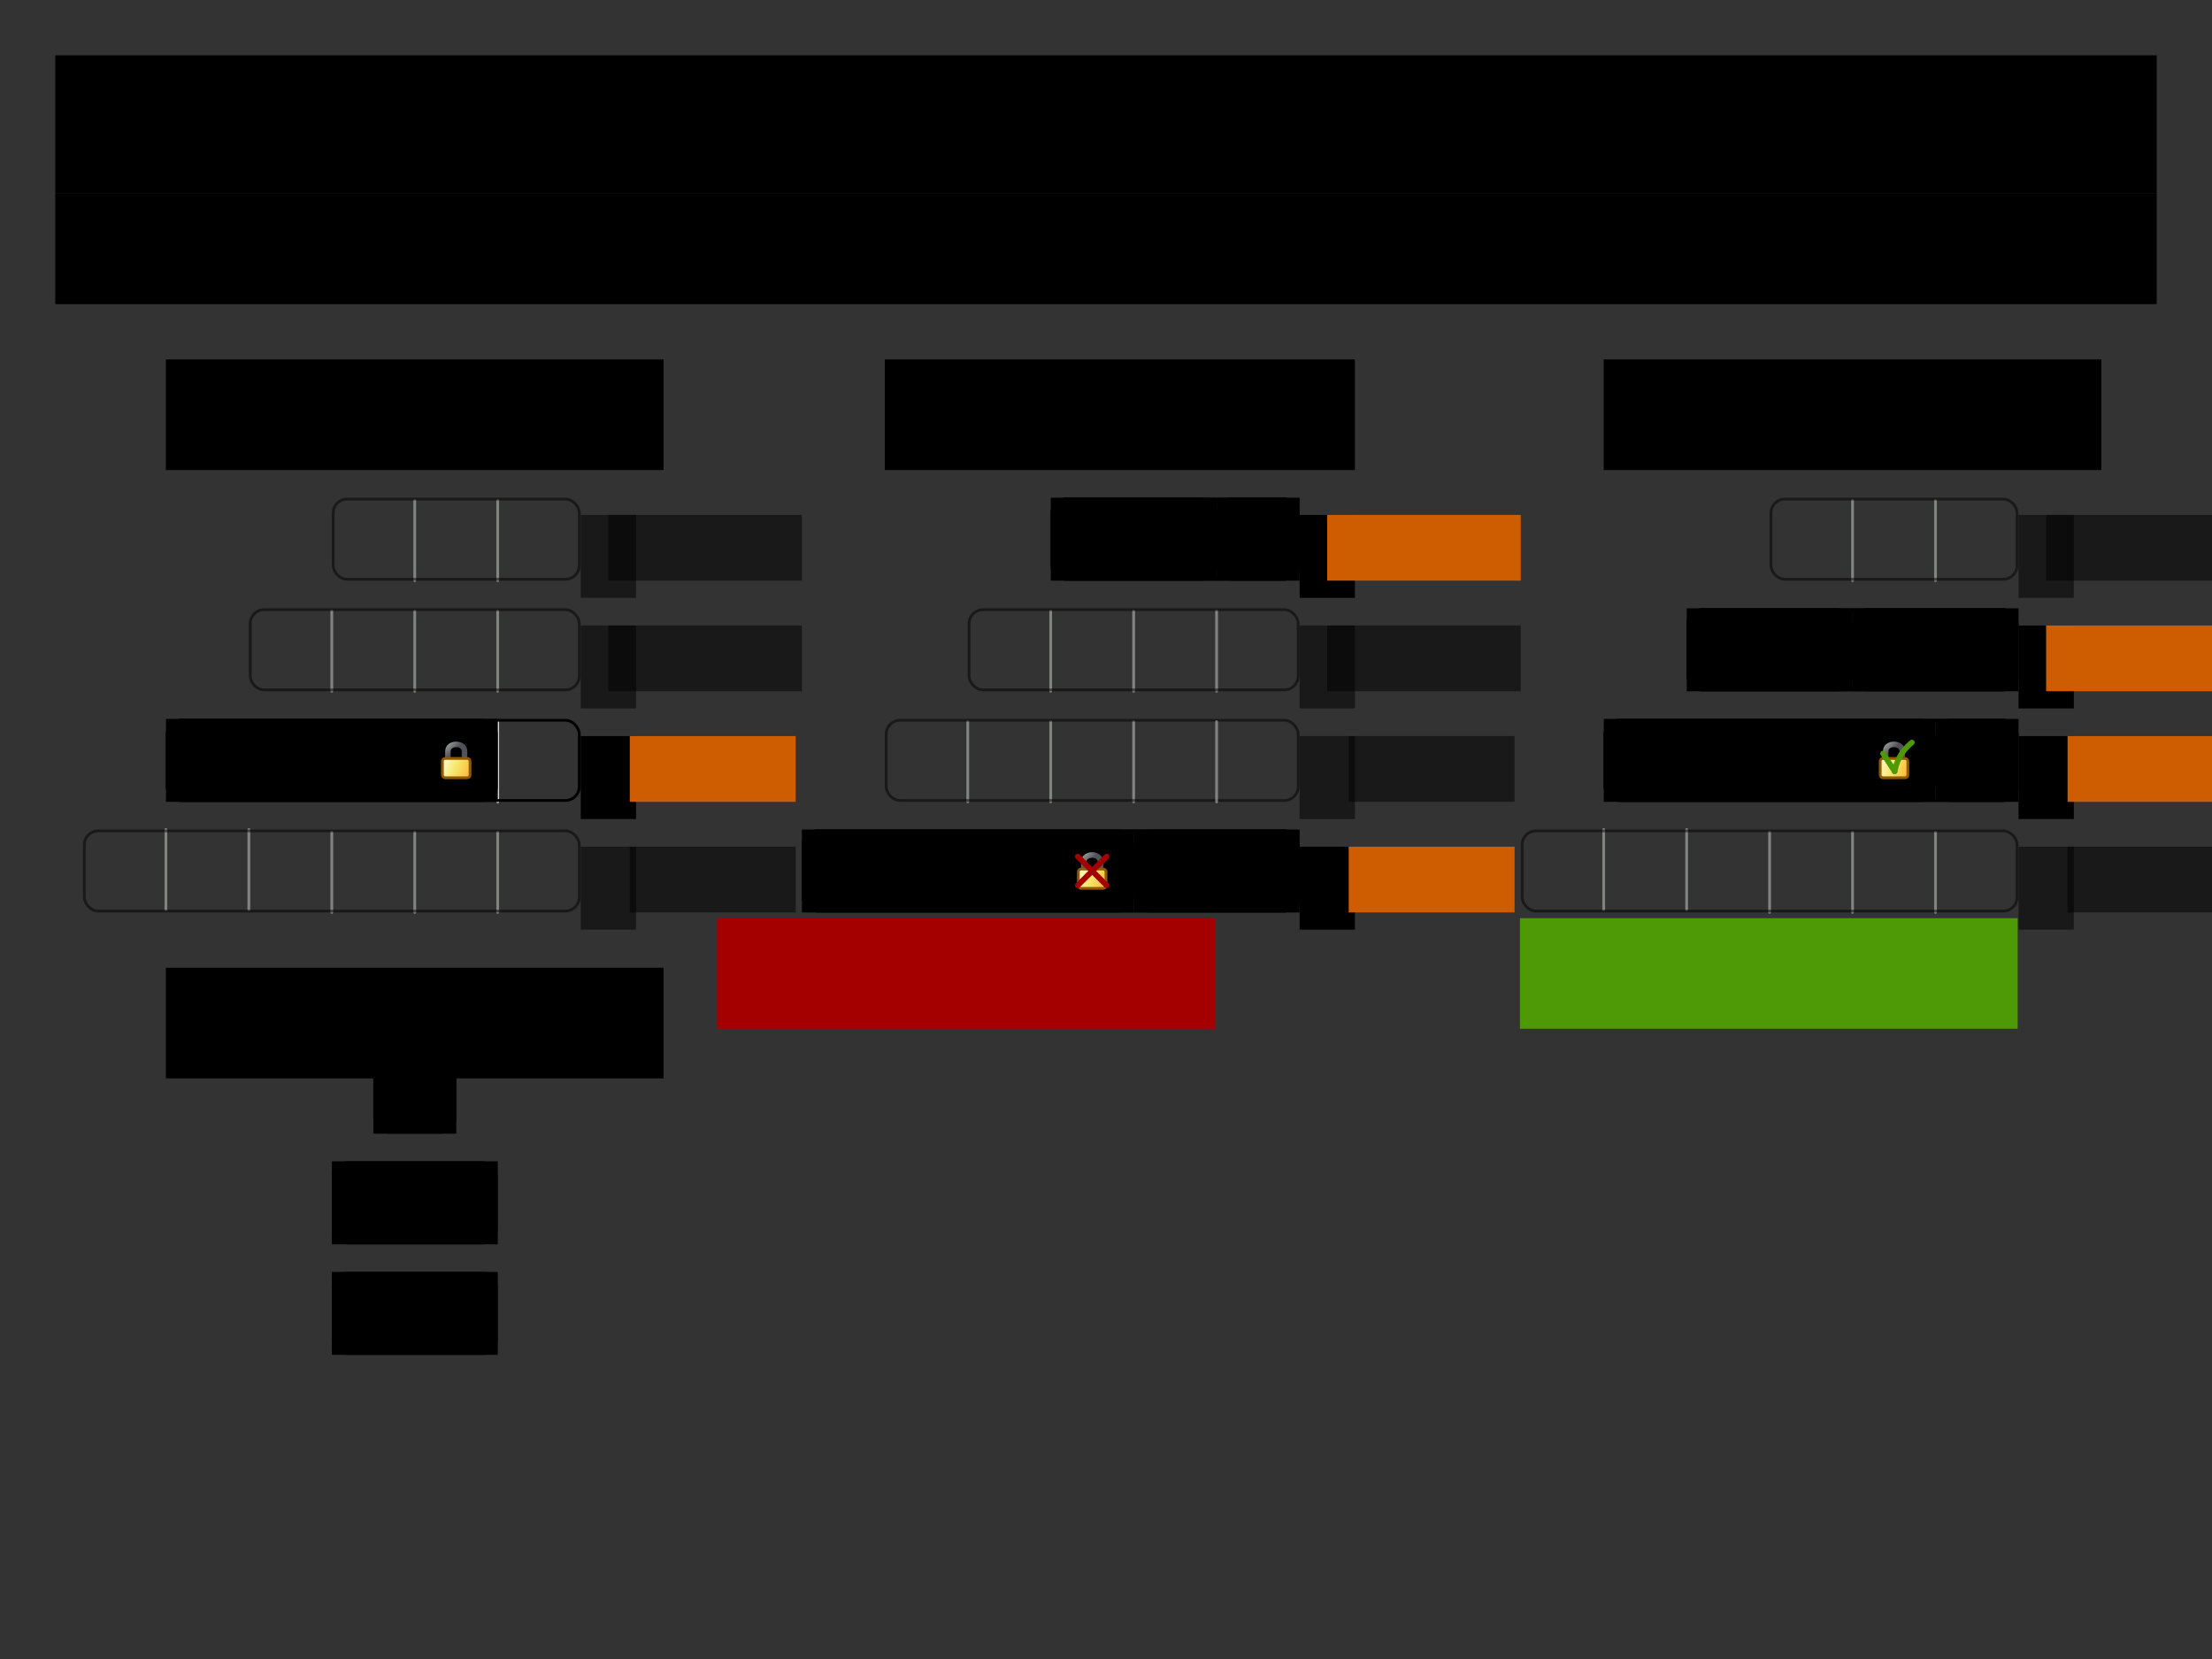 <?xml version="1.0" encoding="UTF-8" standalone="no"?>
<!-- Created with Inkscape (http://www.inkscape.org/) -->

<svg
   xmlns:dc="http://purl.org/dc/elements/1.1/"
   xmlns:cc="http://creativecommons.org/ns#"
   xmlns:rdf="http://www.w3.org/1999/02/22-rdf-syntax-ns#"
   xmlns:svg="http://www.w3.org/2000/svg"
   xmlns="http://www.w3.org/2000/svg"
   xmlns:xlink="http://www.w3.org/1999/xlink"
   xmlns:sodipodi="http://sodipodi.sourceforge.net/DTD/sodipodi-0.dtd"
   xmlns:inkscape="http://www.inkscape.org/namespaces/inkscape"
   width="800"
   height="600"
   id="svg2"
   version="1.1"
   inkscape:version="0.91 r13725"
   sodipodi:docname="keepTheUserInControl.svg"
   inkscape:export-filename="keepTheUserInControl.png"
   inkscape:export-xdpi="90"
   inkscape:export-ydpi="90">
  <rect width="100%" height="100%" fill="#333333" stroke="none"/>
  <defs
     id="defs4">
    <inkscape:perspective
       sodipodi:type="inkscape:persp3d"
       inkscape:vp_x="0 : 526.18109 : 1"
       inkscape:vp_y="0 : 1000 : 0"
       inkscape:vp_z="744.09448 : 526.18109 : 1"
       inkscape:persp3d-origin="372.04724 : 350.78739 : 1"
       id="perspective10" />
    <inkscape:perspective
       id="perspective3633"
       inkscape:persp3d-origin="0.5 : 0.33333333 : 1"
       inkscape:vp_z="1 : 0.5 : 1"
       inkscape:vp_y="0 : 1000 : 0"
       inkscape:vp_x="0 : 0.5 : 1"
       sodipodi:type="inkscape:persp3d" />
    <inkscape:perspective
       id="perspective3633-0"
       inkscape:persp3d-origin="0.5 : 0.33333333 : 1"
       inkscape:vp_z="1 : 0.5 : 1"
       inkscape:vp_y="0 : 1000 : 0"
       inkscape:vp_x="0 : 0.5 : 1"
       sodipodi:type="inkscape:persp3d" />
    <inkscape:perspective
       id="perspective3633-4"
       inkscape:persp3d-origin="0.5 : 0.33333333 : 1"
       inkscape:vp_z="1 : 0.5 : 1"
       inkscape:vp_y="0 : 1000 : 0"
       inkscape:vp_x="0 : 0.5 : 1"
       sodipodi:type="inkscape:persp3d" />
    <inkscape:perspective
       id="perspective3633-6"
       inkscape:persp3d-origin="0.5 : 0.33333333 : 1"
       inkscape:vp_z="1 : 0.5 : 1"
       inkscape:vp_y="0 : 1000 : 0"
       inkscape:vp_x="0 : 0.5 : 1"
       sodipodi:type="inkscape:persp3d" />
    <inkscape:perspective
       id="perspective3702"
       inkscape:persp3d-origin="0.5 : 0.33333333 : 1"
       inkscape:vp_z="1 : 0.5 : 1"
       inkscape:vp_y="0 : 1000 : 0"
       inkscape:vp_x="0 : 0.5 : 1"
       sodipodi:type="inkscape:persp3d" />
    <inkscape:perspective
       id="perspective3740"
       inkscape:persp3d-origin="0.5 : 0.33333333 : 1"
       inkscape:vp_z="1 : 0.5 : 1"
       inkscape:vp_y="0 : 1000 : 0"
       inkscape:vp_x="0 : 0.5 : 1"
       sodipodi:type="inkscape:persp3d" />
    <inkscape:perspective
       id="perspective3775"
       inkscape:persp3d-origin="0.5 : 0.33333333 : 1"
       inkscape:vp_z="1 : 0.5 : 1"
       inkscape:vp_y="0 : 1000 : 0"
       inkscape:vp_x="0 : 0.5 : 1"
       sodipodi:type="inkscape:persp3d" />
    <inkscape:perspective
       id="perspective3775-7"
       inkscape:persp3d-origin="0.5 : 0.33333333 : 1"
       inkscape:vp_z="1 : 0.5 : 1"
       inkscape:vp_y="0 : 1000 : 0"
       inkscape:vp_x="0 : 0.5 : 1"
       sodipodi:type="inkscape:persp3d" />
    <inkscape:perspective
       id="perspective3775-4"
       inkscape:persp3d-origin="0.5 : 0.33333333 : 1"
       inkscape:vp_z="1 : 0.5 : 1"
       inkscape:vp_y="0 : 1000 : 0"
       inkscape:vp_x="0 : 0.5 : 1"
       sodipodi:type="inkscape:persp3d" />
    <inkscape:perspective
       id="perspective3775-75"
       inkscape:persp3d-origin="0.5 : 0.33333333 : 1"
       inkscape:vp_z="1 : 0.5 : 1"
       inkscape:vp_y="0 : 1000 : 0"
       inkscape:vp_x="0 : 0.5 : 1"
       sodipodi:type="inkscape:persp3d" />
    <inkscape:perspective
       id="perspective3896"
       inkscape:persp3d-origin="0.5 : 0.33333333 : 1"
       inkscape:vp_z="1 : 0.5 : 1"
       inkscape:vp_y="0 : 1000 : 0"
       inkscape:vp_x="0 : 0.5 : 1"
       sodipodi:type="inkscape:persp3d" />
    <inkscape:perspective
       id="perspective3896-4"
       inkscape:persp3d-origin="0.5 : 0.33333333 : 1"
       inkscape:vp_z="1 : 0.5 : 1"
       inkscape:vp_y="0 : 1000 : 0"
       inkscape:vp_x="0 : 0.5 : 1"
       sodipodi:type="inkscape:persp3d" />
    <inkscape:perspective
       id="perspective3927"
       inkscape:persp3d-origin="0.5 : 0.33333333 : 1"
       inkscape:vp_z="1 : 0.5 : 1"
       inkscape:vp_y="0 : 1000 : 0"
       inkscape:vp_x="0 : 0.5 : 1"
       sodipodi:type="inkscape:persp3d" />
    <inkscape:perspective
       id="perspective3927-3"
       inkscape:persp3d-origin="0.5 : 0.33333333 : 1"
       inkscape:vp_z="1 : 0.5 : 1"
       inkscape:vp_y="0 : 1000 : 0"
       inkscape:vp_x="0 : 0.5 : 1"
       sodipodi:type="inkscape:persp3d" />
    <inkscape:perspective
       id="perspective3927-8"
       inkscape:persp3d-origin="0.5 : 0.33333333 : 1"
       inkscape:vp_z="1 : 0.5 : 1"
       inkscape:vp_y="0 : 1000 : 0"
       inkscape:vp_x="0 : 0.5 : 1"
       sodipodi:type="inkscape:persp3d" />
    <inkscape:perspective
       id="perspective4002"
       inkscape:persp3d-origin="0.5 : 0.33333333 : 1"
       inkscape:vp_z="1 : 0.5 : 1"
       inkscape:vp_y="0 : 1000 : 0"
       inkscape:vp_x="0 : 0.5 : 1"
       sodipodi:type="inkscape:persp3d" />
    <inkscape:perspective
       id="perspective4002-7"
       inkscape:persp3d-origin="0.5 : 0.33333333 : 1"
       inkscape:vp_z="1 : 0.5 : 1"
       inkscape:vp_y="0 : 1000 : 0"
       inkscape:vp_x="0 : 0.5 : 1"
       sodipodi:type="inkscape:persp3d" />
    <inkscape:perspective
       id="perspective4002-2"
       inkscape:persp3d-origin="0.5 : 0.33333333 : 1"
       inkscape:vp_z="1 : 0.5 : 1"
       inkscape:vp_y="0 : 1000 : 0"
       inkscape:vp_x="0 : 0.5 : 1"
       sodipodi:type="inkscape:persp3d" />
    <inkscape:perspective
       id="perspective4077"
       inkscape:persp3d-origin="0.5 : 0.33333333 : 1"
       inkscape:vp_z="1 : 0.5 : 1"
       inkscape:vp_y="0 : 1000 : 0"
       inkscape:vp_x="0 : 0.5 : 1"
       sodipodi:type="inkscape:persp3d" />
    <inkscape:perspective
       id="perspective4077-4"
       inkscape:persp3d-origin="0.5 : 0.33333333 : 1"
       inkscape:vp_z="1 : 0.5 : 1"
       inkscape:vp_y="0 : 1000 : 0"
       inkscape:vp_x="0 : 0.5 : 1"
       sodipodi:type="inkscape:persp3d" />
    <inkscape:perspective
       id="perspective4077-46"
       inkscape:persp3d-origin="0.5 : 0.33333333 : 1"
       inkscape:vp_z="1 : 0.5 : 1"
       inkscape:vp_y="0 : 1000 : 0"
       inkscape:vp_x="0 : 0.5 : 1"
       sodipodi:type="inkscape:persp3d" />
    <inkscape:perspective
       id="perspective4152"
       inkscape:persp3d-origin="0.5 : 0.33333333 : 1"
       inkscape:vp_z="1 : 0.5 : 1"
       inkscape:vp_y="0 : 1000 : 0"
       inkscape:vp_x="0 : 0.5 : 1"
       sodipodi:type="inkscape:persp3d" />
    <inkscape:perspective
       id="perspective4152-7"
       inkscape:persp3d-origin="0.5 : 0.33333333 : 1"
       inkscape:vp_z="1 : 0.5 : 1"
       inkscape:vp_y="0 : 1000 : 0"
       inkscape:vp_x="0 : 0.5 : 1"
       sodipodi:type="inkscape:persp3d" />
    <inkscape:perspective
       id="perspective4152-0"
       inkscape:persp3d-origin="0.5 : 0.33333333 : 1"
       inkscape:vp_z="1 : 0.5 : 1"
       inkscape:vp_y="0 : 1000 : 0"
       inkscape:vp_x="0 : 0.5 : 1"
       sodipodi:type="inkscape:persp3d" />
    <inkscape:perspective
       id="perspective4227"
       inkscape:persp3d-origin="0.5 : 0.33333333 : 1"
       inkscape:vp_z="1 : 0.5 : 1"
       inkscape:vp_y="0 : 1000 : 0"
       inkscape:vp_x="0 : 0.5 : 1"
       sodipodi:type="inkscape:persp3d" />
    <inkscape:perspective
       id="perspective4227-1"
       inkscape:persp3d-origin="0.5 : 0.33333333 : 1"
       inkscape:vp_z="1 : 0.5 : 1"
       inkscape:vp_y="0 : 1000 : 0"
       inkscape:vp_x="0 : 0.5 : 1"
       sodipodi:type="inkscape:persp3d" />
    <inkscape:perspective
       id="perspective4227-3"
       inkscape:persp3d-origin="0.5 : 0.33333333 : 1"
       inkscape:vp_z="1 : 0.5 : 1"
       inkscape:vp_y="0 : 1000 : 0"
       inkscape:vp_x="0 : 0.5 : 1"
       sodipodi:type="inkscape:persp3d" />
    <inkscape:perspective
       id="perspective2987"
       inkscape:persp3d-origin="0.5 : 0.33333333 : 1"
       inkscape:vp_z="1 : 0.5 : 1"
       inkscape:vp_y="0 : 1000 : 0"
       inkscape:vp_x="0 : 0.5 : 1"
       sodipodi:type="inkscape:persp3d" />
    <inkscape:perspective
       id="perspective3018"
       inkscape:persp3d-origin="0.5 : 0.33333333 : 1"
       inkscape:vp_z="1 : 0.5 : 1"
       inkscape:vp_y="0 : 1000 : 0"
       inkscape:vp_x="0 : 0.5 : 1"
       sodipodi:type="inkscape:persp3d" />
    <inkscape:perspective
       id="perspective3049"
       inkscape:persp3d-origin="0.5 : 0.33333333 : 1"
       inkscape:vp_z="1 : 0.5 : 1"
       inkscape:vp_y="0 : 1000 : 0"
       inkscape:vp_x="0 : 0.5 : 1"
       sodipodi:type="inkscape:persp3d" />
    <radialGradient
       gradientTransform="matrix(1.25,0,0,1.25,-6.479,-13.372)"
       id="aigrd2"
       cx="25.053"
       cy="39.593"
       r="15.757"
       fx="25.053"
       fy="39.593"
       gradientUnits="userSpaceOnUse">
      <stop
         offset="0"
         style="stop-color:#babdb6;stop-opacity:1;"
         id="stop8602" />
      <stop
         offset="1"
         style="stop-color:#55575f;stop-opacity:0.941;"
         id="stop8604" />
    </radialGradient>
    <linearGradient
       id="linearGradient3824">
      <stop
         style="stop-color:#fffcde;stop-opacity:1;"
         offset="0"
         id="stop3826" />
      <stop
         id="stop3828"
         offset="0.502"
         style="stop-color:#f6e76a;stop-opacity:1;" />
      <stop
         style="stop-color:#ffb738;stop-opacity:1;"
         offset="1"
         id="stop3830" />
    </linearGradient>
    <radialGradient
       gradientTransform="matrix(1.25,0,0,1.25,-6.479,-13.372)"
       id="aigrd2-9"
       cx="25.053"
       cy="39.593"
       r="15.757"
       fx="25.053"
       fy="39.593"
       gradientUnits="userSpaceOnUse">
      <stop
         offset="0"
         style="stop-color:#babdb6;stop-opacity:1;"
         id="stop8602-4" />
      <stop
         offset="1"
         style="stop-color:#55575f;stop-opacity:0.941;"
         id="stop8604-1" />
    </radialGradient>
    <radialGradient
       inkscape:collect="always"
       xlink:href="#aigrd2-9-3"
       id="radialGradient3643"
       gradientUnits="userSpaceOnUse"
       gradientTransform="matrix(0.953,0.901,-2.058,2.175,9.551,-0.562)"
       cx="-3.102"
       cy="1.736"
       fx="-3.102"
       fy="1.736"
       r="4" />
    <radialGradient
       gradientTransform="matrix(1.25,0,0,1.25,-6.479,-13.372)"
       id="aigrd2-9-3"
       cx="25.053"
       cy="39.593"
       r="15.757"
       fx="25.053"
       fy="39.593"
       gradientUnits="userSpaceOnUse">
      <stop
         offset="0"
         style="stop-color:#babdb6;stop-opacity:1;"
         id="stop8602-4-8" />
      <stop
         offset="1"
         style="stop-color:#55575f;stop-opacity:0.941;"
         id="stop8604-1-6" />
    </radialGradient>
    <linearGradient
       inkscape:collect="always"
       xlink:href="#linearGradient3824"
       id="linearGradient3645"
       gradientUnits="userSpaceOnUse"
       x1="1.425"
       y1="7.928"
       x2="12.058"
       y2="12.621" />
    <radialGradient
       inkscape:collect="always"
       xlink:href="#aigrd2-9-5"
       id="radialGradient4686"
       gradientUnits="userSpaceOnUse"
       gradientTransform="matrix(0.953,0.901,-2.058,2.175,9.551,-0.562)"
       cx="-3.102"
       cy="1.736"
       fx="-3.102"
       fy="1.736"
       r="4" />
    <radialGradient
       gradientTransform="matrix(1.25,0,0,1.25,-6.479,-13.372)"
       id="aigrd2-9-5"
       cx="25.053"
       cy="39.593"
       r="15.757"
       fx="25.053"
       fy="39.593"
       gradientUnits="userSpaceOnUse">
      <stop
         offset="0"
         style="stop-color:#babdb6;stop-opacity:1;"
         id="stop8602-4-4" />
      <stop
         offset="1"
         style="stop-color:#55575f;stop-opacity:0.941;"
         id="stop8604-1-8" />
    </radialGradient>
    <linearGradient
       inkscape:collect="always"
       xlink:href="#linearGradient3824"
       id="linearGradient4688"
       gradientUnits="userSpaceOnUse"
       x1="1.425"
       y1="7.928"
       x2="12.058"
       y2="12.621" />
    <radialGradient
       inkscape:collect="always"
       xlink:href="#aigrd2-9-3-4"
       id="radialGradient5943"
       gradientUnits="userSpaceOnUse"
       gradientTransform="matrix(0.953,0.901,-2.058,2.175,9.551,-0.562)"
       cx="-3.102"
       cy="1.736"
       fx="-3.102"
       fy="1.736"
       r="4" />
    <radialGradient
       gradientTransform="matrix(1.25,0,0,1.25,-6.479,-13.372)"
       id="aigrd2-9-3-4"
       cx="25.053"
       cy="39.593"
       r="15.757"
       fx="25.053"
       fy="39.593"
       gradientUnits="userSpaceOnUse">
      <stop
         offset="0"
         style="stop-color:#babdb6;stop-opacity:1;"
         id="stop8602-4-8-7" />
      <stop
         offset="1"
         style="stop-color:#55575f;stop-opacity:0.941;"
         id="stop8604-1-6-4" />
    </radialGradient>
    <linearGradient
       inkscape:collect="always"
       xlink:href="#linearGradient3824"
       id="linearGradient5945"
       gradientUnits="userSpaceOnUse"
       x1="1.425"
       y1="7.928"
       x2="12.058"
       y2="12.621" />
  </defs>
  <sodipodi:namedview
     id="base"
     pagecolor="#ffffff"
     bordercolor="#666666"
     borderopacity="1.0"
     inkscape:pageopacity="1"
     inkscape:pageshadow="2"
     inkscape:zoom="0.96402225"
     inkscape:cx="534.50082"
     inkscape:cy="306.24935"
     inkscape:document-units="px"
     inkscape:current-layer="layer1"
     showgrid="true"
     width="800px"
     borderlayer="true"
     gridtolerance="10"
     inkscape:window-width="1366"
     inkscape:window-height="702"
     inkscape:window-x="0"
     inkscape:window-y="27"
     inkscape:window-maximized="1"
     inkscape:snap-grids="true"
     inkscape:snap-bbox="false"
     showguides="true"
     inkscape:guide-bbox="true"
     inkscape:snap-global="true">
    <inkscape:grid
       empspacing="10"
       visible="true"
       enabled="true"
       snapvisiblegridlinesonly="true"
       spacingx="10px"
       spacingy="10px"
       dotted="true"
       type="xygrid"
       id="grid2845" />
  </sodipodi:namedview>
  <g
     inkscape:groupmode="layer"
     id="layer2"
     inkscape:label="Respect the user"
     style="display:inline">
    <flowRoot
       transform="translate(226.474,96.223)"
       xml:space="preserve"
       id="flowRoot3985-0"
       style="font-style:normal;font-variant:normal;font-weight:normal;font-stretch:normal;font-size:16px;line-height:125%;font-family:Arial;-inkscape-font-specification:Arial;text-align:center;writing-mode:lr-tb;text-anchor:middle;display:inline;fill:#000000;fill-opacity:1;stroke:none"><flowRegion
         id="flowRegion3987-6"><rect
           id="rect3989-2"
           width="180"
           height="40"
           x="353.526"
           y="33.777"
           style="font-size:16px" /></flowRegion><flowPara
         id="flowPara3991-6"><flowSpan
   style="font-size:17.5px"
   id="flowSpan5991">Respect</flowSpan> the user</flowPara></flowRoot>    <path
       style="color:#000000;display:inline;overflow:visible;visibility:visible;opacity:0.5;fill:none;stroke:#d3d7cf;stroke-width:1px;stroke-linecap:round;stroke-linejoin:round;stroke-miterlimit:4;stroke-dasharray:none;stroke-dashoffset:0;stroke-opacity:1;marker:none;enable-background:accumulate"
       d="M 670,181 670,210"
       id="path4629"
       inkscape:connector-curvature="0" />
    <path
       inkscape:connector-curvature="0"
       id="path4631"
       d="M 700,181 700,210"
       style="color:#000000;display:inline;overflow:visible;visibility:visible;opacity:0.5;fill:none;stroke:#d3d7cf;stroke-width:1px;stroke-linecap:round;stroke-linejoin:round;stroke-miterlimit:4;stroke-dasharray:none;stroke-dashoffset:0;stroke-opacity:1;marker:none;enable-background:accumulate" />
    <path
       style="color:#000000;display:inline;overflow:visible;visibility:visible;opacity:0.5;fill:none;stroke:#d3d7cf;stroke-width:1px;stroke-linecap:round;stroke-linejoin:round;stroke-miterlimit:4;stroke-dasharray:none;stroke-dashoffset:0;stroke-opacity:1;marker:none;enable-background:accumulate"
       d="M 640,301 640,330"
       id="path3616"
       inkscape:connector-curvature="0" />
    <path
       inkscape:connector-curvature="0"
       id="path3618"
       d="M 670,301 670,330"
       style="color:#000000;display:inline;overflow:visible;visibility:visible;opacity:0.5;fill:none;stroke:#d3d7cf;stroke-width:1px;stroke-linecap:round;stroke-linejoin:round;stroke-miterlimit:4;stroke-dasharray:none;stroke-dashoffset:0;stroke-opacity:1;marker:none;enable-background:accumulate" />
    <path
       style="color:#000000;display:inline;overflow:visible;visibility:visible;opacity:0.5;fill:none;stroke:#d3d7cf;stroke-width:1px;stroke-linecap:round;stroke-linejoin:round;stroke-miterlimit:4;stroke-dasharray:none;stroke-dashoffset:0;stroke-opacity:1;marker:none;enable-background:accumulate"
       d="M 700,301 700,330"
       id="path3620"
       inkscape:connector-curvature="0" />
    <path
       inkscape:connector-curvature="0"
       id="path3628"
       d="m 610,300 0,29"
       style="color:#000000;display:inline;overflow:visible;visibility:visible;opacity:0.5;fill:none;stroke:#d3d7cf;stroke-width:1px;stroke-linecap:round;stroke-linejoin:round;stroke-miterlimit:4;stroke-dasharray:none;stroke-dashoffset:0;stroke-opacity:1;marker:none;enable-background:accumulate" />
    <path
       style="color:#000000;display:inline;overflow:visible;visibility:visible;opacity:0.5;fill:none;stroke:#d3d7cf;stroke-width:1px;stroke-linecap:round;stroke-linejoin:round;stroke-miterlimit:4;stroke-dasharray:none;stroke-dashoffset:0;stroke-opacity:1;marker:none;enable-background:accumulate"
       d="m 580,300 0,29"
       id="path4627"
       inkscape:connector-curvature="0" />
    <rect
       style="display:inline;fill:none;stroke:#000000;stroke-width:1;stroke-linecap:round;stroke-linejoin:round;stroke-miterlimit:4;stroke-dasharray:none"
       id="rect3630"
       width="149"
       height="29"
       x="580.5"
       y="260.5"
       rx="5"
       ry="5" />
    <rect
       style="display:inline;fill:none;stroke:#000000;stroke-width:1;stroke-linecap:round;stroke-linejoin:round;stroke-miterlimit:4;stroke-dasharray:none"
       id="rect3632"
       width="119"
       height="29"
       x="610.5"
       y="220.5"
       rx="5"
       ry="5" />
    <flowRoot
       transform="translate(385.031,141.109)"
       xml:space="preserve"
       id="flowRoot3634"
       style="font-style:normal;font-variant:normal;font-weight:normal;font-stretch:normal;font-size:14px;line-height:125%;font-family:Arial;-inkscape-font-specification:Arial;text-align:center;writing-mode:lr-tb;text-anchor:middle;display:inline;fill:#000000;fill-opacity:1;stroke:none"><flowRegion
         id="flowRegion3636"><rect
           id="rect3638"
           width="20"
           height="30"
           x="345"
           y="85.11"
           style="font-size:14px;text-align:center;text-anchor:middle" /></flowRegion><flowPara
         id="flowPara3640">X</flowPara></flowRoot>    <flowRoot
       style="font-style:normal;font-variant:normal;font-weight:normal;font-stretch:normal;font-size:14px;line-height:125%;font-family:Arial;-inkscape-font-specification:Arial;text-align:center;writing-mode:lr-tb;text-anchor:middle;display:inline;fill:#000000;fill-opacity:1;stroke:none"
       id="flowRoot3642"
       xml:space="preserve"
       transform="translate(385.031,181.109)"><flowRegion
         id="flowRegion3644"><rect
           style="font-size:14px;text-align:center;text-anchor:middle"
           y="85.11"
           x="345"
           height="30"
           width="20"
           id="rect3646" /></flowRegion><flowPara
         id="flowPara3648">Y</flowPara></flowRoot>    <flowRoot
       style="font-style:normal;font-variant:normal;font-weight:normal;font-stretch:normal;font-size:14px;line-height:125%;font-family:Arial;-inkscape-font-specification:Arial;text-align:start;writing-mode:lr-tb;text-anchor:start;display:inline;fill:#ce5c00;fill-opacity:1;stroke:none"
       id="flowRoot3650"
       xml:space="preserve"
       transform="translate(395,141.109)"><flowRegion
         id="flowRegion3652"><rect
           style="font-size:14px;text-align:start;text-anchor:start;fill:#ce5c00"
           y="85.11"
           x="345"
           height="23.781"
           width="70"
           id="rect3654" /></flowRegion><flowPara
         id="flowPara3656">  200 $</flowPara></flowRoot>    <flowRoot
       transform="translate(402.766,181.109)"
       xml:space="preserve"
       id="flowRoot3658"
       style="font-style:normal;font-variant:normal;font-weight:normal;font-stretch:normal;font-size:14px;line-height:125%;font-family:Arial;-inkscape-font-specification:Arial;text-align:start;writing-mode:lr-tb;text-anchor:start;display:inline;fill:#ce5c00;fill-opacity:1;stroke:none"><flowRegion
         id="flowRegion3660"><rect
           id="rect3662"
           width="60"
           height="23.781"
           x="345"
           y="85.11"
           style="font-size:14px;text-align:start;text-anchor:start;fill:#ce5c00" /></flowRegion><flowPara
         id="flowPara3664">350 $</flowPara></flowRoot>    <rect
       ry="5"
       rx="5"
       y="300.5"
       x="550.5"
       height="29"
       width="179"
       id="rect3667"
       style="display:inline;opacity:0.5;fill:none;stroke:#000000;stroke-width:1;stroke-linecap:round;stroke-linejoin:round;stroke-miterlimit:4;stroke-dasharray:none" />
    <flowRoot
       transform="translate(385.031,221.109)"
       xml:space="preserve"
       id="flowRoot3669"
       style="font-style:normal;font-variant:normal;font-weight:normal;font-stretch:normal;font-size:14px;line-height:125%;font-family:Arial;-inkscape-font-specification:Arial;text-align:center;writing-mode:lr-tb;text-anchor:middle;display:inline;opacity:0.5;fill:#000000;fill-opacity:1;stroke:none"><flowRegion
         id="flowRegion3671"><rect
           id="rect3673"
           width="20"
           height="30"
           x="345"
           y="85.11"
           style="font-size:14px;text-align:center;text-anchor:middle" /></flowRegion><flowPara
         id="flowPara3675">Z</flowPara></flowRoot>    <flowRoot
       style="font-style:normal;font-variant:normal;font-weight:normal;font-stretch:normal;font-size:14px;line-height:125%;font-family:Arial;-inkscape-font-specification:Arial;text-align:start;writing-mode:lr-tb;text-anchor:start;display:inline;opacity:0.5;fill:#000000;fill-opacity:1;stroke:none"
       id="flowRoot3677"
       xml:space="preserve"
       transform="translate(402.766,221.109)"><flowRegion
         id="flowRegion3679"><rect
           style="font-size:14px;text-align:start;text-anchor:start;fill:#000000;fill-opacity:1"
           y="85.11"
           x="345"
           height="23.781"
           width="60"
           id="rect3681" /></flowRegion><flowPara
         id="flowPara3683">400 $</flowPara></flowRoot>    <g
       id="g3685"
       transform="translate(590,-382.362)"
       style="display:inline">
      <rect
         ry="5"
         rx="5"
         y="602.862"
         x="80.5"
         height="29"
         width="59"
         id="rect3687"
         style="fill:#fce94f;stroke:#000000;stroke-width:1;stroke-linecap:round;stroke-linejoin:round;stroke-miterlimit:4;stroke-dasharray:none" />
      <flowRoot
         xml:space="preserve"
         id="flowRoot3689"
         style="font-style:normal;font-variant:normal;font-weight:normal;font-stretch:normal;font-size:14.485px;line-height:125%;font-family:Arial;-inkscape-font-specification:Arial;text-align:center;writing-mode:lr-tb;text-anchor:middle;fill:#000000;fill-opacity:1;stroke:none"
         transform="matrix(1.657,0,0,1.657,-350.394,481.722)"><flowRegion
           id="flowRegion3691"><rect
             id="rect3693"
             width="36.212"
             height="18.106"
             x="259.759"
             y="72.811"
             style="font-size:14.485px" /></flowRegion><flowPara
           id="flowPara3695">2</flowPara><flowPara
           id="flowPara3697" /></flowRoot>    </g>
    <rect
       ry="5"
       rx="5"
       y="180.5"
       x="640.5"
       height="29"
       width="89"
       id="rect3701"
       style="display:inline;opacity:0.5;fill:none;stroke:#000000;stroke-width:1;stroke-linecap:round;stroke-linejoin:round;stroke-miterlimit:4;stroke-dasharray:none" />
    <g
       transform="translate(530,-382.362)"
       id="g3703"
       style="display:inline">
      <rect
         style="fill:#ad7fa8;stroke:#000000;stroke-width:1;stroke-linecap:round;stroke-linejoin:round;stroke-miterlimit:4;stroke-dasharray:none"
         id="rect3705"
         width="59"
         height="29"
         x="80.5"
         y="602.862"
         rx="5"
         ry="5" />
      <flowRoot
         transform="matrix(1.657,0,0,1.657,-350.394,481.722)"
         style="font-style:normal;font-variant:normal;font-weight:normal;font-stretch:normal;font-size:14.485px;line-height:125%;font-family:Arial;-inkscape-font-specification:Arial;text-align:center;writing-mode:lr-tb;text-anchor:middle;fill:#000000;fill-opacity:1;stroke:none"
         id="flowRoot3707"
         xml:space="preserve"><flowRegion
           id="flowRegion3709"><rect
             style="font-size:14.485px"
             y="72.811"
             x="259.759"
             height="18.106"
             width="36.212"
             id="rect3711" /></flowRegion><flowPara
           id="flowPara3713">2</flowPara><flowPara
           id="flowPara3715" /></flowRoot>    </g>
    <flowRoot
       style="font-style:normal;font-variant:normal;font-weight:normal;font-stretch:normal;font-size:14px;line-height:125%;font-family:Arial;-inkscape-font-specification:Arial;text-align:center;writing-mode:lr-tb;text-anchor:middle;display:inline;opacity:0.5;fill:#000000;fill-opacity:1;stroke:none"
       id="flowRoot3717"
       xml:space="preserve"
       transform="translate(385.031,101.109)"><flowRegion
         id="flowRegion3719"><rect
           style="font-size:14px;text-align:center;text-anchor:middle"
           y="85.11"
           x="345"
           height="30"
           width="20"
           id="rect3721" /></flowRegion><flowPara
         id="flowPara3723">X</flowPara></flowRoot>    <flowRoot
       transform="translate(395,101.109)"
       xml:space="preserve"
       id="flowRoot3725"
       style="font-style:normal;font-variant:normal;font-weight:normal;font-stretch:normal;font-size:14px;line-height:125%;font-family:Arial;-inkscape-font-specification:Arial;text-align:start;writing-mode:lr-tb;text-anchor:start;display:inline;opacity:0.5;fill:#000000;fill-opacity:1;stroke:none"><flowRegion
         id="flowRegion3727"><rect
           id="rect3729"
           width="70"
           height="23.781"
           x="345"
           y="85.11"
           style="font-size:14px;text-align:start;text-anchor:start;fill:#000000;fill-opacity:1" /></flowRegion><flowPara
         id="flowPara3731">  100 $</flowPara></flowRoot>    <g
       transform="translate(500,-342.362)"
       id="g3733"
       style="display:inline">
      <rect
         style="fill:#8ae234;stroke:#000000;stroke-width:1;stroke-linecap:round;stroke-linejoin:round;stroke-miterlimit:4;stroke-dasharray:none"
         id="rect3735"
         width="119"
         height="29"
         x="80.5"
         y="602.862"
         rx="5"
         ry="5" />
      <flowRoot
         transform="matrix(1.657,0,0,1.657,-350.394,481.722)"
         style="font-style:normal;font-variant:normal;font-weight:normal;font-stretch:normal;font-size:14.485px;line-height:125%;font-family:Arial;-inkscape-font-specification:Arial;text-align:center;writing-mode:lr-tb;text-anchor:middle;fill:#000000;fill-opacity:1;stroke:none"
         id="flowRoot3737"
         xml:space="preserve"><flowRegion
           id="flowRegion3739"><rect
             style="font-size:14.485px"
             y="72.811"
             x="259.759"
             height="18.106"
             width="72.424"
             id="rect3741" /></flowRegion><flowPara
           id="flowPara3743">4</flowPara><flowPara
           id="flowPara3745" /></flowRoot>    </g>
    <g
       id="g3747"
       transform="translate(620,-342.362)"
       style="display:inline">
      <rect
         ry="5"
         rx="5"
         y="602.862"
         x="80.5"
         height="29"
         width="29"
         id="rect3749"
         style="fill:#729fcf;stroke:#000000;stroke-width:1;stroke-linecap:round;stroke-linejoin:round;stroke-miterlimit:4;stroke-dasharray:none" />
      <flowRoot
         xml:space="preserve"
         id="flowRoot3751"
         style="font-style:normal;font-variant:normal;font-weight:normal;font-stretch:normal;font-size:14.485px;line-height:125%;font-family:Arial;-inkscape-font-specification:Arial;text-align:center;writing-mode:lr-tb;text-anchor:middle;fill:#000000;fill-opacity:1;stroke:none"
         transform="matrix(1.657,0,0,1.657,-350.394,481.722)"><flowRegion
           id="flowRegion3753"><rect
             id="rect3755"
             width="18.106"
             height="18.106"
             x="259.759"
             y="72.811"
             style="font-size:14.485px" /></flowRegion><flowPara
           id="flowPara3757">1</flowPara><flowPara
           id="flowPara3759" /></flowRoot>    </g>
    <g
       id="g4605"
       transform="translate(678,267.287)"
       style="display:inline">
      <path
         style="fill:none;stroke:url(#radialGradient4686);stroke-width:2;stroke-linecap:butt;stroke-linejoin:miter;stroke-miterlimit:4;stroke-dasharray:none;stroke-opacity:1"
         d="m 4,7.219 c 0,0 0,-1.757 0,-2.814 0,-3.321 6,-3.287 6,0 0,1.236 0,2.595 0,2.595"
         id="path4607"
         inkscape:connector-curvature="0"
         sodipodi:nodetypes="cssc" />
      <rect
         ry="1"
         rx="1"
         style="fill:url(#linearGradient4688);fill-opacity:1;stroke:#8f5902;stroke-width:1;stroke-linecap:round;stroke-linejoin:round;stroke-miterlimit:4;stroke-dasharray:none;stroke-opacity:1"
         id="rect4609"
         width="10"
         height="7"
         x="2"
         y="7" />
    </g>
    <g
       style="display:inline"
       transform="translate(678.234,265.76)"
       id="g3340">
      <path
         sodipodi:nodetypes="cc"
         inkscape:r_cy="true"
         inkscape:r_cx="true"
         id="path1377-7"
         d="M 2.774,6.774 7,13.226"
         style="color:#000000;display:inline;overflow:visible;visibility:visible;fill:none;stroke:#4e9a06;stroke-width:2;stroke-linecap:round;stroke-linejoin:round;stroke-miterlimit:4;stroke-dasharray:none;stroke-dashoffset:0;stroke-opacity:1;marker:none"
         inkscape:connector-curvature="0" />
      <path
         sodipodi:nodetypes="cc"
         style="color:#000000;display:inline;overflow:visible;visibility:visible;fill:none;stroke:#4e9a06;stroke-width:2;stroke-linecap:round;stroke-linejoin:round;stroke-miterlimit:4;stroke-dasharray:none;stroke-dashoffset:0;stroke-opacity:1;marker:none"
         d="M 13.226,2.774 C 8.721,6.515 7.669,10.163 7,13.226"
         id="path2252-1"
         inkscape:r_cx="true"
         inkscape:r_cy="true"
         inkscape:connector-curvature="0" />
    </g>
    <flowRoot
       transform="translate(196.191,298.305)"
       xml:space="preserve"
       id="flowRoot5993"
       style="font-style:normal;font-variant:normal;font-weight:normal;font-stretch:normal;font-size:15px;line-height:125%;font-family:Arial;-inkscape-font-specification:Arial;text-align:center;writing-mode:lr-tb;text-anchor:middle;display:inline;fill:#4e9a06;fill-opacity:1;stroke:none"><flowRegion
         id="flowRegion5995"><rect
           id="rect5997"
           width="180"
           height="40"
           x="353.526"
           y="33.777"
           style="font-size:15px;fill:#4e9a06" /></flowRegion><flowPara
         id="flowPara5999">What user wants</flowPara><flowPara
         id="flowPara6001">(higher $ cost)</flowPara></flowRoot>  </g>
  <g
     inkscape:groupmode="layer"
     id="layer6"
     inkscape:label="Ignore the user"
     style="display:inline">
    <flowRoot
       transform="translate(-33.749,96.223)"
       xml:space="preserve"
       id="flowRoot4772"
       style="font-style:normal;font-variant:normal;font-weight:normal;font-stretch:normal;font-size:17.5px;line-height:125%;font-family:Arial;-inkscape-font-specification:Arial;text-align:center;writing-mode:lr-tb;text-anchor:middle;display:inline;fill:#000000;fill-opacity:1;stroke:none"><flowRegion
         id="flowRegion4774"><rect
           id="rect4776"
           width="170"
           height="40"
           x="353.749"
           y="33.777"
           style="font-size:17.5px" /></flowRegion><flowPara
         id="flowPara4778">Ignore the user</flowPara></flowRoot>    <path
       inkscape:connector-curvature="0"
       id="path4780"
       d="M 380,261 380,290"
       style="color:#000000;display:inline;overflow:visible;visibility:visible;opacity:0.5;fill:none;stroke:#d3d7cf;stroke-width:1px;stroke-linecap:round;stroke-linejoin:round;stroke-miterlimit:4;stroke-dasharray:none;stroke-dashoffset:0;stroke-opacity:1;marker:none;enable-background:accumulate" />
    <path
       style="color:#000000;display:inline;overflow:visible;visibility:visible;opacity:0.5;fill:none;stroke:#d3d7cf;stroke-width:1px;stroke-linecap:round;stroke-linejoin:round;stroke-miterlimit:4;stroke-dasharray:none;stroke-dashoffset:0;stroke-opacity:1;marker:none;enable-background:accumulate"
       d="M 410,261 410,290"
       id="path4782"
       inkscape:connector-curvature="0" />
    <path
       style="color:#000000;display:inline;overflow:visible;visibility:visible;opacity:0.5;fill:none;stroke:#d3d7cf;stroke-width:1px;stroke-linecap:round;stroke-linejoin:round;stroke-miterlimit:4;stroke-dasharray:none;stroke-dashoffset:0;stroke-opacity:1;marker:none;enable-background:accumulate"
       d="M 350,261 350,290"
       id="path4792"
       inkscape:connector-curvature="0" />
    <rect
       ry="5"
       rx="5"
       y="260.5"
       x="320.5"
       height="29"
       width="149"
       id="rect4794"
       style="display:inline;opacity:0.5;fill:none;stroke:#000000;stroke-width:1;stroke-linecap:round;stroke-linejoin:round;stroke-miterlimit:4;stroke-dasharray:none" />
    <flowRoot
       transform="translate(125.031,181.109)"
       xml:space="preserve"
       id="flowRoot4806"
       style="font-style:normal;font-variant:normal;font-weight:normal;font-stretch:normal;font-size:14px;line-height:125%;font-family:Arial;-inkscape-font-specification:Arial;text-align:center;writing-mode:lr-tb;text-anchor:middle;display:inline;opacity:0.5;fill:#000000;fill-opacity:1;stroke:none"><flowRegion
         id="flowRegion4808"><rect
           id="rect4810"
           width="20"
           height="30"
           x="345"
           y="85.11"
           style="font-size:14px;text-align:center;text-anchor:middle" /></flowRegion><flowPara
         id="flowPara4812">Y</flowPara></flowRoot>    <flowRoot
       style="font-style:normal;font-variant:normal;font-weight:normal;font-stretch:normal;font-size:14px;line-height:125%;font-family:Arial;-inkscape-font-specification:Arial;text-align:start;writing-mode:lr-tb;text-anchor:start;display:inline;opacity:0.5;fill:#000000;fill-opacity:1;stroke:none"
       id="flowRoot4822"
       xml:space="preserve"
       transform="translate(142.766,181.109)"><flowRegion
         id="flowRegion4824"><rect
           style="font-size:14px;text-align:start;text-anchor:start;fill:#000000;fill-opacity:1"
           y="85.11"
           x="345"
           height="23.781"
           width="60"
           id="rect4826" /></flowRegion><flowPara
         id="flowPara4828">350 $</flowPara></flowRoot>    <rect
       style="display:inline;fill:none;stroke:#000000;stroke-width:1;stroke-linecap:round;stroke-linejoin:round;stroke-miterlimit:4;stroke-dasharray:none"
       id="rect4830"
       width="179"
       height="29"
       x="290.5"
       y="300.5"
       rx="5"
       ry="5" />
    <flowRoot
       style="font-style:normal;font-variant:normal;font-weight:normal;font-stretch:normal;font-size:14px;line-height:125%;font-family:Arial;-inkscape-font-specification:Arial;text-align:center;writing-mode:lr-tb;text-anchor:middle;display:inline;fill:#000000;fill-opacity:1;stroke:none"
       id="flowRoot4832"
       xml:space="preserve"
       transform="translate(125.031,221.109)"><flowRegion
         id="flowRegion4834"><rect
           style="font-size:14px;text-align:center;text-anchor:middle"
           y="85.11"
           x="345"
           height="30"
           width="20"
           id="rect4836" /></flowRegion><flowPara
         id="flowPara4838">Z</flowPara></flowRoot>    <flowRoot
       transform="translate(142.766,221.109)"
       xml:space="preserve"
       id="flowRoot4840"
       style="font-style:normal;font-variant:normal;font-weight:normal;font-stretch:normal;font-size:14px;line-height:125%;font-family:Arial;-inkscape-font-specification:Arial;text-align:start;writing-mode:lr-tb;text-anchor:start;display:inline;fill:#ce5c00;fill-opacity:1;stroke:none"><flowRegion
         id="flowRegion4842"><rect
           id="rect4844"
           width="60"
           height="23.781"
           x="345"
           y="85.11"
           style="font-size:14px;text-align:start;text-anchor:start;fill:#ce5c00" /></flowRegion><flowPara
         id="flowPara4846">400 $</flowPara></flowRoot>    <g
       style="display:inline"
       transform="translate(330,-302.362)"
       id="g4848">
      <rect
         style="fill:#fce94f;stroke:#000000;stroke-width:1;stroke-linecap:round;stroke-linejoin:round;stroke-miterlimit:4;stroke-dasharray:none"
         id="rect4850"
         width="59"
         height="29"
         x="80.5"
         y="602.862"
         rx="5"
         ry="5" />
      <flowRoot
         transform="matrix(1.657,0,0,1.657,-350.394,481.722)"
         style="font-style:normal;font-variant:normal;font-weight:normal;font-stretch:normal;font-size:14.485px;line-height:125%;font-family:Arial;-inkscape-font-specification:Arial;text-align:center;writing-mode:lr-tb;text-anchor:middle;fill:#000000;fill-opacity:1;stroke:none"
         id="flowRoot4852"
         xml:space="preserve"><flowRegion
           id="flowRegion4854"><rect
             style="font-size:14.485px"
             y="72.811"
             x="259.759"
             height="18.106"
             width="36.212"
             id="rect4856" /></flowRegion><flowPara
           id="flowPara4858">2</flowPara><flowPara
           id="flowPara4860" /></flowRoot>    </g>
    <rect
       style="display:inline;fill:none;stroke:#000000;stroke-width:1;stroke-linecap:round;stroke-linejoin:round;stroke-miterlimit:4;stroke-dasharray:none"
       id="rect4862"
       width="89"
       height="29"
       x="380.5"
       y="180.5"
       rx="5"
       ry="5" />
    <g
       style="display:inline"
       id="g4864"
       transform="translate(300,-422.362)">
      <rect
         ry="5"
         rx="5"
         y="602.862"
         x="80.5"
         height="29"
         width="59"
         id="rect4866"
         style="fill:#ad7fa8;stroke:#000000;stroke-width:1;stroke-linecap:round;stroke-linejoin:round;stroke-miterlimit:4;stroke-dasharray:none" />
      <flowRoot
         xml:space="preserve"
         id="flowRoot4868"
         style="font-style:normal;font-variant:normal;font-weight:normal;font-stretch:normal;font-size:14.485px;line-height:125%;font-family:Arial;-inkscape-font-specification:Arial;text-align:center;writing-mode:lr-tb;text-anchor:middle;fill:#000000;fill-opacity:1;stroke:none"
         transform="matrix(1.657,0,0,1.657,-350.394,481.722)"><flowRegion
           id="flowRegion4870"><rect
             id="rect4872"
             width="36.212"
             height="18.106"
             x="259.759"
             y="72.811"
             style="font-size:14.485px" /></flowRegion><flowPara
           id="flowPara4874">2</flowPara><flowPara
           id="flowPara4876" /></flowRoot>    </g>
    <flowRoot
       transform="translate(125.031,101.109)"
       xml:space="preserve"
       id="flowRoot4878"
       style="font-style:normal;font-variant:normal;font-weight:normal;font-stretch:normal;font-size:14px;line-height:125%;font-family:Arial;-inkscape-font-specification:Arial;text-align:center;writing-mode:lr-tb;text-anchor:middle;display:inline;fill:#000000;fill-opacity:1;stroke:none"><flowRegion
         id="flowRegion4880"><rect
           id="rect4882"
           width="20"
           height="30"
           x="345"
           y="85.11"
           style="font-size:14px;text-align:center;text-anchor:middle" /></flowRegion><flowPara
         id="flowPara4884">X</flowPara></flowRoot>    <flowRoot
       style="font-style:normal;font-variant:normal;font-weight:normal;font-stretch:normal;font-size:14px;line-height:125%;font-family:Arial;-inkscape-font-specification:Arial;text-align:start;writing-mode:lr-tb;text-anchor:start;display:inline;fill:#ce5c00;fill-opacity:1;stroke:none"
       id="flowRoot4886"
       xml:space="preserve"
       transform="translate(135,101.109)"><flowRegion
         id="flowRegion4888"><rect
           style="font-size:14px;text-align:start;text-anchor:start;fill:#ce5c00"
           y="85.11"
           x="345"
           height="23.781"
           width="70"
           id="rect4890" /></flowRegion><flowPara
         id="flowPara4892">  100 $</flowPara></flowRoot>    <g
       style="display:inline"
       id="g4894"
       transform="translate(210,-302.362)">
      <rect
         ry="5"
         rx="5"
         y="602.862"
         x="80.5"
         height="29"
         width="119"
         id="rect4896"
         style="fill:#8ae234;stroke:#000000;stroke-width:1;stroke-linecap:round;stroke-linejoin:round;stroke-miterlimit:4;stroke-dasharray:none" />
      <flowRoot
         xml:space="preserve"
         id="flowRoot4898"
         style="font-style:normal;font-variant:normal;font-weight:normal;font-stretch:normal;font-size:14.485px;line-height:125%;font-family:Arial;-inkscape-font-specification:Arial;text-align:center;writing-mode:lr-tb;text-anchor:middle;fill:#000000;fill-opacity:1;stroke:none"
         transform="matrix(1.657,0,0,1.657,-350.394,481.722)"><flowRegion
           id="flowRegion4900"><rect
             id="rect4902"
             width="72.424"
             height="18.106"
             x="259.759"
             y="72.811"
             style="font-size:14.485px" /></flowRegion><flowPara
           id="flowPara4904">4</flowPara><flowPara
           id="flowPara4906" /></flowRoot>    </g>
    <g
       style="display:inline"
       transform="translate(360,-422.362)"
       id="g4908">
      <rect
         style="fill:#729fcf;stroke:#000000;stroke-width:1;stroke-linecap:round;stroke-linejoin:round;stroke-miterlimit:4;stroke-dasharray:none"
         id="rect4910"
         width="29"
         height="29"
         x="80.5"
         y="602.862"
         rx="5"
         ry="5" />
      <flowRoot
         transform="matrix(1.657,0,0,1.657,-350.394,481.722)"
         style="font-style:normal;font-variant:normal;font-weight:normal;font-stretch:normal;font-size:14.485px;line-height:125%;font-family:Arial;-inkscape-font-specification:Arial;text-align:center;writing-mode:lr-tb;text-anchor:middle;fill:#000000;fill-opacity:1;stroke:none"
         id="flowRoot4912"
         xml:space="preserve"><flowRegion
           id="flowRegion4914"><rect
             style="font-size:14.485px"
             y="72.811"
             x="259.759"
             height="18.106"
             width="18.106"
             id="rect4916" /></flowRegion><flowPara
           id="flowPara4918">1</flowPara><flowPara
           id="flowPara4920" /></flowRoot>    </g>
    <path
       style="color:#000000;display:inline;overflow:visible;visibility:visible;opacity:0.5;fill:none;stroke:#d3d7cf;stroke-width:1px;stroke-linecap:round;stroke-linejoin:round;stroke-miterlimit:4;stroke-dasharray:none;stroke-dashoffset:0;stroke-opacity:1;marker:none;enable-background:accumulate"
       d="m 440,261 0,29"
       id="path5395"
       inkscape:connector-curvature="0" />
    <path
       inkscape:connector-curvature="0"
       id="path5397"
       d="m 380,221 0,29"
       style="color:#000000;display:inline;overflow:visible;visibility:visible;opacity:0.5;fill:none;stroke:#d3d7cf;stroke-width:1px;stroke-linecap:round;stroke-linejoin:round;stroke-miterlimit:4;stroke-dasharray:none;stroke-dashoffset:0;stroke-opacity:1;marker:none;enable-background:accumulate" />
    <path
       style="color:#000000;display:inline;overflow:visible;visibility:visible;opacity:0.5;fill:none;stroke:#d3d7cf;stroke-width:1px;stroke-linecap:round;stroke-linejoin:round;stroke-miterlimit:4;stroke-dasharray:none;stroke-dashoffset:0;stroke-opacity:1;marker:none;enable-background:accumulate"
       d="m 410,221 0,29"
       id="path5399"
       inkscape:connector-curvature="0" />
    <path
       inkscape:connector-curvature="0"
       id="path5401"
       d="m 440,221 0,29"
       style="color:#000000;display:inline;overflow:visible;visibility:visible;opacity:0.5;fill:none;stroke:#d3d7cf;stroke-width:1px;stroke-linecap:round;stroke-linejoin:round;stroke-miterlimit:4;stroke-dasharray:none;stroke-dashoffset:0;stroke-opacity:1;marker:none;enable-background:accumulate" />
    <rect
       style="display:inline;opacity:0.5;fill:none;stroke:#000000;stroke-width:1;stroke-linecap:round;stroke-linejoin:round;stroke-miterlimit:4;stroke-dasharray:none"
       id="rect5403"
       width="119"
       height="29"
       x="350.5"
       y="220.5"
       rx="5"
       ry="5" />
    <flowRoot
       transform="translate(125.031,141.109)"
       xml:space="preserve"
       id="flowRoot5405"
       style="font-style:normal;font-variant:normal;font-weight:normal;font-stretch:normal;font-size:14px;line-height:125%;font-family:Arial;-inkscape-font-specification:Arial;text-align:center;writing-mode:lr-tb;text-anchor:middle;display:inline;opacity:0.5;fill:#000000;fill-opacity:1;stroke:none"><flowRegion
         id="flowRegion5407"><rect
           id="rect5409"
           width="20"
           height="30"
           x="345"
           y="85.11"
           style="font-size:14px;text-align:center;text-anchor:middle" /></flowRegion><flowPara
         id="flowPara5411">X</flowPara></flowRoot>    <flowRoot
       style="font-style:normal;font-variant:normal;font-weight:normal;font-stretch:normal;font-size:14px;line-height:125%;font-family:Arial;-inkscape-font-specification:Arial;text-align:start;writing-mode:lr-tb;text-anchor:start;display:inline;opacity:0.5;fill:#000000;fill-opacity:1;stroke:none"
       id="flowRoot5413"
       xml:space="preserve"
       transform="translate(135,141.109)"><flowRegion
         id="flowRegion5415"><rect
           style="font-size:14px;text-align:start;text-anchor:start;fill:#000000;fill-opacity:1"
           y="85.11"
           x="345"
           height="23.781"
           width="70"
           id="rect5417" /></flowRegion><flowPara
         id="flowPara5419">  200 $</flowPara></flowRoot>    <g
       id="g5937"
       transform="translate(388,307.287)"
       style="display:inline">
      <path
         style="fill:none;stroke:url(#radialGradient5943);stroke-width:2;stroke-linecap:butt;stroke-linejoin:miter;stroke-miterlimit:4;stroke-dasharray:none;stroke-opacity:1"
         d="m 4,7.219 c 0,0 0,-1.757 0,-2.814 0,-3.321 6,-3.287 6,0 0,1.236 0,2.595 0,2.595"
         id="path5939"
         inkscape:connector-curvature="0"
         sodipodi:nodetypes="cssc" />
      <rect
         ry="1"
         rx="1"
         style="fill:url(#linearGradient5945);fill-opacity:1;stroke:#8f5902;stroke-width:1;stroke-linecap:round;stroke-linejoin:round;stroke-miterlimit:4;stroke-dasharray:none;stroke-opacity:1"
         id="rect5941"
         width="10"
         height="7"
         x="2"
         y="7" />
    </g>
    <g
       id="g2254"
       transform="matrix(1.045,0,0,1.045,381.413,276.329)"
       inkscape:r_cx="true"
       inkscape:r_cy="true"
       style="display:inline;stroke:#a40000;stroke-width:1.914;stroke-miterlimit:4;stroke-dasharray:none">
      <path
         inkscape:r_cy="true"
         inkscape:r_cx="true"
         id="path1377"
         d="M 8,32 18,42"
         style="color:#000000;display:inline;overflow:visible;visibility:visible;fill:none;stroke:#a40000;stroke-width:1.914;stroke-linecap:round;stroke-linejoin:round;stroke-miterlimit:4;stroke-dasharray:none;stroke-dashoffset:0;stroke-opacity:1;marker:none"
         inkscape:connector-curvature="0" />
      <path
         style="color:#000000;display:inline;overflow:visible;visibility:visible;fill:none;stroke:#a40000;stroke-width:1.914;stroke-linecap:round;stroke-linejoin:round;stroke-miterlimit:4;stroke-dasharray:none;stroke-dashoffset:0;stroke-opacity:1;marker:none"
         d="M 18,32 8,42"
         id="path2252"
         inkscape:r_cx="true"
         inkscape:r_cy="true"
         inkscape:connector-curvature="0" />
    </g>
    <flowRoot
       style="font-style:normal;font-variant:normal;font-weight:normal;font-stretch:normal;font-size:15px;line-height:125%;font-family:Arial;-inkscape-font-specification:Arial;text-align:center;writing-mode:lr-tb;text-anchor:middle;display:inline;fill:#a40000;fill-opacity:1;stroke:none"
       id="flowRoot5975"
       xml:space="preserve"
       transform="translate(-94.194,298.305)"><flowRegion
         id="flowRegion5977"><rect
           style="font-size:15px;fill:#a40000"
           y="33.777"
           x="353.526"
           height="40"
           width="180"
           id="rect5979" /></flowRegion><flowPara
         id="flowPara5981">Not what user wants</flowPara><flowPara
         id="flowPara6003">(probably infeasible)</flowPara></flowRoot>  </g>
  <g
     inkscape:label="Problem"
     inkscape:groupmode="layer"
     id="layer1"
     transform="translate(0,-452.362)"
     style="display:inline">
    <path
       inkscape:connector-curvature="0"
       id="path4784"
       d="m 180,713.362 0,29"
       style="color:#000000;display:inline;overflow:visible;visibility:visible;opacity:1;fill:none;stroke:#d3d7cf;stroke-width:1px;stroke-linecap:round;stroke-linejoin:round;stroke-miterlimit:4;stroke-dasharray:none;stroke-dashoffset:0;stroke-opacity:1;marker:none;enable-background:accumulate" />
    <g
       id="g3709"
       transform="translate(0,20)" />
    <flowRoot
       xml:space="preserve"
       id="flowRoot4157"
       style="font-size:40px;font-style:normal;font-weight:normal;line-height:125%;letter-spacing:0px;word-spacing:0px;fill:#000000;fill-opacity:1;stroke:none;font-family:Sans"><flowRegion
         id="flowRegion4159"><rect
           id="rect4161"
           width="10.955"
           height="72.472"
           x="16.011"
           y="-53.933" /></flowRegion><flowPara
         id="flowPara4163" /></flowRoot>    <flowRoot
       xml:space="preserve"
       id="flowRoot4302"
       style="font-style:normal;font-variant:normal;font-weight:normal;font-stretch:normal;font-size:35px;line-height:125%;font-family:Arial;-inkscape-font-specification:Arial;text-align:center;writing-mode:lr-tb;text-anchor:middle;display:inline;fill:#000000;fill-opacity:1;stroke:none;"
       transform="translate(-20,262.362)"><flowRegion
         id="flowRegion4304"><rect
           id="rect4306"
           width="760"
           height="50"
           x="40"
           y="210"
           style="font-size:35px;text-align:center;text-anchor:middle;" /></flowRegion><flowPara
         id="flowPara3319">Keep the user in control</flowPara></flowRoot>    <flowRoot
       transform="translate(-20,382.362)"
       xml:space="preserve"
       id="flowRoot4302-6"
       style="font-style:normal;font-variant:normal;font-weight:normal;font-stretch:normal;font-size:16px;line-height:125%;font-family:Arial;-inkscape-font-specification:Arial;text-align:center;writing-mode:lr-tb;text-anchor:middle;display:inline;fill:#000000;fill-opacity:1;stroke:none"><flowRegion
         id="flowRegion4304-7"><rect
           id="rect4306-3"
           width="760"
           height="40"
           x="40"
           y="140"
           style="font-size:16px;text-align:center;text-anchor:middle" /></flowRegion><flowPara
         id="flowPara3347"
         style="font-size:15px">The user can lock assigments and force the solver to work around those.</flowPara></flowRoot>    <flowRoot
       style="font-style:normal;font-variant:normal;font-weight:normal;font-stretch:normal;font-size:16px;line-height:125%;font-family:Arial;-inkscape-font-specification:Arial;text-align:center;writing-mode:lr-tb;text-anchor:middle;display:inline;fill:#000000;fill-opacity:1;stroke:none"
       id="flowRoot4328"
       xml:space="preserve"
       transform="translate(-293.526,548.585)"><flowRegion
         id="flowRegion4330"><rect
           style="font-size:16px"
           y="33.777"
           x="353.526"
           height="40"
           width="180"
           id="rect4332" /></flowRegion><flowPara
         id="flowPara4334"
         style="font-size:17.5px">Input</flowPara></flowRoot>    <path
       inkscape:connector-curvature="0"
       id="path4336"
       d="m 150,633.362 0,29"
       style="color:#000000;display:inline;overflow:visible;visibility:visible;opacity:0.5;fill:none;stroke:#d3d7cf;stroke-width:1px;stroke-linecap:round;stroke-linejoin:round;stroke-miterlimit:4;stroke-dasharray:none;stroke-dashoffset:0;stroke-opacity:1;marker:none;enable-background:accumulate" />
    <path
       style="color:#000000;display:inline;overflow:visible;visibility:visible;opacity:0.5;fill:none;stroke:#d3d7cf;stroke-width:1px;stroke-linecap:round;stroke-linejoin:round;stroke-miterlimit:4;stroke-dasharray:none;stroke-dashoffset:0;stroke-opacity:1;marker:none;enable-background:accumulate"
       d="m 180,633.362 0,29"
       id="path4338"
       inkscape:connector-curvature="0" />
    <path
       inkscape:connector-curvature="0"
       id="path4340"
       d="m 120,753.362 0,29"
       style="color:#000000;display:inline;overflow:visible;visibility:visible;opacity:0.5;fill:none;stroke:#d3d7cf;stroke-width:1px;stroke-linecap:round;stroke-linejoin:round;stroke-miterlimit:4;stroke-dasharray:none;stroke-dashoffset:0;stroke-opacity:1;marker:none;enable-background:accumulate" />
    <path
       style="color:#000000;display:inline;overflow:visible;visibility:visible;opacity:0.5;fill:none;stroke:#d3d7cf;stroke-width:1px;stroke-linecap:round;stroke-linejoin:round;stroke-miterlimit:4;stroke-dasharray:none;stroke-dashoffset:0;stroke-opacity:1;marker:none;enable-background:accumulate"
       d="m 150,753.362 0,29"
       id="path4342"
       inkscape:connector-curvature="0" />
    <path
       inkscape:connector-curvature="0"
       id="path4344"
       d="m 180,753.362 0,29"
       style="color:#000000;display:inline;overflow:visible;visibility:visible;opacity:0.5;fill:none;stroke:#d3d7cf;stroke-width:1px;stroke-linecap:round;stroke-linejoin:round;stroke-miterlimit:4;stroke-dasharray:none;stroke-dashoffset:0;stroke-opacity:1;marker:none;enable-background:accumulate" />
    <path
       style="color:#000000;display:inline;overflow:visible;visibility:visible;opacity:0.5;fill:none;stroke:#d3d7cf;stroke-width:1px;stroke-linecap:round;stroke-linejoin:round;stroke-miterlimit:4;stroke-dasharray:none;stroke-dashoffset:0;stroke-opacity:1;marker:none;enable-background:accumulate"
       d="m 90,752.362 0,29"
       id="path4346"
       inkscape:connector-curvature="0" />
    <path
       inkscape:connector-curvature="0"
       id="path4348"
       d="m 60,752.362 0,29"
       style="color:#000000;display:inline;overflow:visible;visibility:visible;opacity:0.5;fill:none;stroke:#d3d7cf;stroke-width:1px;stroke-linecap:round;stroke-linejoin:round;stroke-miterlimit:4;stroke-dasharray:none;stroke-dashoffset:0;stroke-opacity:1;marker:none;enable-background:accumulate" />
    <flowRoot
       transform="translate(-134.969,633.471)"
       xml:space="preserve"
       id="flowRoot4362"
       style="font-style:normal;font-variant:normal;font-weight:normal;font-stretch:normal;font-size:14px;line-height:125%;font-family:Arial;-inkscape-font-specification:Arial;text-align:center;writing-mode:lr-tb;text-anchor:middle;display:inline;fill:#000000;fill-opacity:1;stroke:none"><flowRegion
         id="flowRegion4364"><rect
           id="rect4366"
           width="20"
           height="30"
           x="345"
           y="85.11"
           style="font-size:14px;text-align:center;text-anchor:middle" /></flowRegion><flowPara
         id="flowPara4368">Y</flowPara></flowRoot>    <flowRoot
       style="font-style:normal;font-variant:normal;font-weight:normal;font-stretch:normal;font-size:14px;line-height:125%;font-family:Arial;-inkscape-font-specification:Arial;text-align:start;writing-mode:lr-tb;text-anchor:start;display:inline;fill:#ce5c00;fill-opacity:1;stroke:none"
       id="flowRoot4378"
       xml:space="preserve"
       transform="translate(-117.234,633.471)"><flowRegion
         id="flowRegion4380"><rect
           style="font-size:14px;text-align:start;text-anchor:start;fill:#ce5c00"
           y="85.11"
           x="345"
           height="23.781"
           width="60"
           id="rect4382" /></flowRegion><flowPara
         id="flowPara4384">350 $</flowPara></flowRoot>    <rect
       style="display:inline;opacity:0.5;fill:none;stroke:#000000;stroke-width:1;stroke-linecap:round;stroke-linejoin:round;stroke-miterlimit:4;stroke-dasharray:none"
       id="rect4386"
       width="179"
       height="29"
       x="30.5"
       y="752.862"
       rx="5"
       ry="5" />
    <flowRoot
       style="font-style:normal;font-variant:normal;font-weight:normal;font-stretch:normal;font-size:14px;line-height:125%;font-family:Arial;-inkscape-font-specification:Arial;text-align:center;writing-mode:lr-tb;text-anchor:middle;display:inline;opacity:0.5;fill:#000000;fill-opacity:1;stroke:none"
       id="flowRoot4388"
       xml:space="preserve"
       transform="translate(-134.969,673.471)"><flowRegion
         id="flowRegion4390"><rect
           style="font-size:14px;text-align:center;text-anchor:middle"
           y="85.11"
           x="345"
           height="30"
           width="20"
           id="rect4392" /></flowRegion><flowPara
         id="flowPara4394">Z</flowPara></flowRoot>    <flowRoot
       transform="translate(-117.234,673.471)"
       xml:space="preserve"
       id="flowRoot4396"
       style="font-style:normal;font-variant:normal;font-weight:normal;font-stretch:normal;font-size:14px;line-height:125%;font-family:Arial;-inkscape-font-specification:Arial;text-align:start;writing-mode:lr-tb;text-anchor:start;display:inline;opacity:0.5;fill:#000000;fill-opacity:1;stroke:none"><flowRegion
         id="flowRegion4398"><rect
           id="rect4400"
           width="60"
           height="23.781"
           x="345"
           y="85.11"
           style="font-size:14px;text-align:start;text-anchor:start;fill:#000000;fill-opacity:1" /></flowRegion><flowPara
         id="flowPara4402">400 $</flowPara></flowRoot>    <g
       style="display:inline"
       transform="translate(40,270)"
       id="g4404">
      <rect
         style="fill:#fce94f;stroke:#000000;stroke-width:1;stroke-linecap:round;stroke-linejoin:round;stroke-miterlimit:4;stroke-dasharray:none"
         id="rect4406"
         width="59"
         height="29"
         x="80.5"
         y="602.862"
         rx="5"
         ry="5" />
      <flowRoot
         transform="matrix(1.657,0,0,1.657,-350.394,481.722)"
         style="font-style:normal;font-variant:normal;font-weight:normal;font-stretch:normal;font-size:14.485px;line-height:125%;font-family:Arial;-inkscape-font-specification:Arial;text-align:center;writing-mode:lr-tb;text-anchor:middle;fill:#000000;fill-opacity:1;stroke:none"
         id="flowRoot4408"
         xml:space="preserve"><flowRegion
           id="flowRegion4410"><rect
             style="font-size:14.485px"
             y="72.811"
             x="259.759"
             height="18.106"
             width="36.212"
             id="rect4412" /></flowRegion><flowPara
           id="flowPara4414">2</flowPara><flowPara
           id="flowPara4416" /></flowRoot>    </g>
    <rect
       style="display:inline;opacity:0.5;fill:none;stroke:#000000;stroke-width:1;stroke-linecap:round;stroke-linejoin:round;stroke-miterlimit:4;stroke-dasharray:none"
       id="rect4418"
       width="89"
       height="29"
       x="120.5"
       y="632.862"
       rx="5"
       ry="5" />
    <g
       style="display:inline"
       id="g4420"
       transform="translate(40,310)">
      <rect
         ry="5"
         rx="5"
         y="602.862"
         x="80.5"
         height="29"
         width="59"
         id="rect4422"
         style="fill:#ad7fa8;stroke:#000000;stroke-width:1;stroke-linecap:round;stroke-linejoin:round;stroke-miterlimit:4;stroke-dasharray:none" />
      <flowRoot
         xml:space="preserve"
         id="flowRoot4424"
         style="font-style:normal;font-variant:normal;font-weight:normal;font-stretch:normal;font-size:14.485px;line-height:125%;font-family:Arial;-inkscape-font-specification:Arial;text-align:center;writing-mode:lr-tb;text-anchor:middle;fill:#000000;fill-opacity:1;stroke:none"
         transform="matrix(1.657,0,0,1.657,-350.394,481.722)"><flowRegion
           id="flowRegion4426"><rect
             id="rect4428"
             width="36.212"
             height="18.106"
             x="259.759"
             y="72.811"
             style="font-size:14.485px" /></flowRegion><flowPara
           id="flowPara4430">2</flowPara><flowPara
           id="flowPara4432" /></flowRoot>    </g>
    <flowRoot
       transform="translate(-134.969,553.471)"
       xml:space="preserve"
       id="flowRoot4434"
       style="font-style:normal;font-variant:normal;font-weight:normal;font-stretch:normal;font-size:14px;line-height:125%;font-family:Arial;-inkscape-font-specification:Arial;text-align:center;writing-mode:lr-tb;text-anchor:middle;display:inline;opacity:0.5;fill:#000000;fill-opacity:1;stroke:none;"><flowRegion
         id="flowRegion4436"><rect
           id="rect4438"
           width="20"
           height="30"
           x="345"
           y="85.11"
           style="font-size:14px;text-align:center;text-anchor:middle;" /></flowRegion><flowPara
         id="flowPara4440">X</flowPara></flowRoot>    <flowRoot
       style="font-style:normal;font-variant:normal;font-weight:normal;font-stretch:normal;font-size:14px;line-height:125%;font-family:Arial;-inkscape-font-specification:Arial;text-align:start;writing-mode:lr-tb;text-anchor:start;display:inline;opacity:0.5;fill:#000000;fill-opacity:1;stroke:none;"
       id="flowRoot4442"
       xml:space="preserve"
       transform="translate(-125,553.471)"><flowRegion
         id="flowRegion4444"><rect
           style="font-size:14px;text-align:start;text-anchor:start;fill:#000000;fill-opacity:1;"
           y="85.11"
           x="345"
           height="23.781"
           width="70"
           id="rect4446" /></flowRegion><flowPara
         id="flowPara4448">  100 $</flowPara></flowRoot>    <g
       style="display:inline"
       id="g4450"
       transform="translate(-20,110)">
      <rect
         ry="5"
         rx="5"
         y="602.862"
         x="80.5"
         height="29"
         width="119"
         id="rect4452"
         style="fill:#8ae234;stroke:#000000;stroke-width:1;stroke-linecap:round;stroke-linejoin:round;stroke-miterlimit:4;stroke-dasharray:none" />
      <flowRoot
         xml:space="preserve"
         id="flowRoot4454"
         style="font-style:normal;font-variant:normal;font-weight:normal;font-stretch:normal;font-size:14.485px;line-height:125%;font-family:Arial;-inkscape-font-specification:Arial;text-align:center;writing-mode:lr-tb;text-anchor:middle;fill:#000000;fill-opacity:1;stroke:none"
         transform="matrix(1.657,0,0,1.657,-350.394,481.722)"><flowRegion
           id="flowRegion4456"><rect
             id="rect4458"
             width="72.424"
             height="18.106"
             x="259.759"
             y="72.811"
             style="font-size:14.485px" /></flowRegion><flowPara
           id="flowPara4460">4</flowPara><flowPara
           id="flowPara4462" /></flowRoot>    </g>
    <g
       style="display:inline"
       transform="translate(55,230)"
       id="g4464">
      <rect
         style="fill:#729fcf;stroke:#000000;stroke-width:1;stroke-linecap:round;stroke-linejoin:round;stroke-miterlimit:4;stroke-dasharray:none"
         id="rect4466"
         width="29"
         height="29"
         x="80.5"
         y="602.862"
         rx="5"
         ry="5" />
      <flowRoot
         transform="matrix(1.657,0,0,1.657,-350.394,481.722)"
         style="font-style:normal;font-variant:normal;font-weight:normal;font-stretch:normal;font-size:14.485px;line-height:125%;font-family:Arial;-inkscape-font-specification:Arial;text-align:center;writing-mode:lr-tb;text-anchor:middle;fill:#000000;fill-opacity:1;stroke:none"
         id="flowRoot4468"
         xml:space="preserve"><flowRegion
           id="flowRegion4470"><rect
             style="font-size:14.485px"
             y="72.811"
             x="259.759"
             height="18.106"
             width="18.106"
             id="rect4472" /></flowRegion><flowPara
           id="flowPara4474">1</flowPara><flowPara
           id="flowPara4476" /></flowRoot>    </g>
    <g
       style="display:inline"
       transform="translate(158,719.649)"
       id="g3637">
      <path
         sodipodi:nodetypes="cssc"
         inkscape:connector-curvature="0"
         id="path3639"
         d="m 4,7.219 c 0,0 0,-1.757 0,-2.814 0,-3.321 6,-3.287 6,0 0,1.236 0,2.595 0,2.595"
         style="fill:none;stroke:url(#radialGradient3643);stroke-width:2;stroke-linecap:butt;stroke-linejoin:miter;stroke-miterlimit:4;stroke-dasharray:none;stroke-opacity:1" />
      <rect
         y="7"
         x="2"
         height="7"
         width="10"
         id="rect3641"
         style="fill:url(#linearGradient3645);fill-opacity:1;stroke:#8f5902;stroke-width:1;stroke-linecap:round;stroke-linejoin:round;stroke-miterlimit:4;stroke-dasharray:none;stroke-opacity:1"
         rx="1"
         ry="1" />
    </g>
    <rect
       ry="5"
       rx="5"
       y="712.862"
       x="60.5"
       height="29"
       width="149"
       id="rect4350"
       style="display:inline;fill:none;stroke:#000000;stroke-width:1;stroke-linecap:round;stroke-linejoin:round;stroke-miterlimit:4;stroke-dasharray:none" />
    <path
       style="color:#000000;display:inline;overflow:visible;visibility:visible;opacity:0.5;fill:none;stroke:#d3d7cf;stroke-width:1px;stroke-linecap:round;stroke-linejoin:round;stroke-miterlimit:4;stroke-dasharray:none;stroke-dashoffset:0;stroke-opacity:1;marker:none;enable-background:accumulate"
       d="m 120,673.362 0,29"
       id="path4786"
       inkscape:connector-curvature="0" />
    <path
       inkscape:connector-curvature="0"
       id="path4788"
       d="m 150,673.362 0,29"
       style="color:#000000;display:inline;overflow:visible;visibility:visible;opacity:0.5;fill:none;stroke:#d3d7cf;stroke-width:1px;stroke-linecap:round;stroke-linejoin:round;stroke-miterlimit:4;stroke-dasharray:none;stroke-dashoffset:0;stroke-opacity:1;marker:none;enable-background:accumulate" />
    <path
       style="color:#000000;display:inline;overflow:visible;visibility:visible;opacity:0.5;fill:none;stroke:#d3d7cf;stroke-width:1px;stroke-linecap:round;stroke-linejoin:round;stroke-miterlimit:4;stroke-dasharray:none;stroke-dashoffset:0;stroke-opacity:1;marker:none;enable-background:accumulate"
       d="m 180,673.362 0,29"
       id="path4790"
       inkscape:connector-curvature="0" />
    <rect
       ry="5"
       rx="5"
       y="672.862"
       x="90.5"
       height="29"
       width="119"
       id="rect4796"
       style="display:inline;opacity:0.5;fill:none;stroke:#000000;stroke-width:1;stroke-linecap:round;stroke-linejoin:round;stroke-miterlimit:4;stroke-dasharray:none" />
    <flowRoot
       style="font-style:normal;font-variant:normal;font-weight:normal;font-stretch:normal;font-size:14px;line-height:125%;font-family:Arial;-inkscape-font-specification:Arial;text-align:center;writing-mode:lr-tb;text-anchor:middle;display:inline;opacity:0.5;fill:#000000;fill-opacity:1;stroke:none"
       id="flowRoot4798"
       xml:space="preserve"
       transform="translate(-134.969,593.471)"><flowRegion
         id="flowRegion4800"><rect
           style="font-size:14px;text-align:center;text-anchor:middle"
           y="85.11"
           x="345"
           height="30"
           width="20"
           id="rect4802" /></flowRegion><flowPara
         id="flowPara4804">X</flowPara></flowRoot>    <flowRoot
       transform="translate(-125,593.471)"
       xml:space="preserve"
       id="flowRoot4814"
       style="font-style:normal;font-variant:normal;font-weight:normal;font-stretch:normal;font-size:14px;line-height:125%;font-family:Arial;-inkscape-font-specification:Arial;text-align:start;writing-mode:lr-tb;text-anchor:start;display:inline;opacity:0.5;fill:#000000;fill-opacity:1;stroke:none"><flowRegion
         id="flowRegion4816"><rect
           id="rect4818"
           width="70"
           height="23.781"
           x="345"
           y="85.11"
           style="font-size:14px;text-align:start;text-anchor:start;fill:#000000;fill-opacity:1" /></flowRegion><flowPara
         id="flowPara4820">  200 $</flowPara></flowRoot>    <flowRoot
       transform="translate(-293.526,768.585)"
       xml:space="preserve"
       id="flowRoot5947"
       style="font-style:normal;font-variant:normal;font-weight:normal;font-stretch:normal;font-size:15px;line-height:125%;font-family:Arial;-inkscape-font-specification:Arial;text-align:center;writing-mode:lr-tb;text-anchor:middle;display:inline;fill:#000000;fill-opacity:1;stroke:none;"><flowRegion
         id="flowRegion5949"><rect
           id="rect5951"
           width="180"
           height="40"
           x="353.526"
           y="33.777"
           style="font-size:15px;" /></flowRegion><flowPara
         id="flowPara5953">Not assigned by user</flowPara></flowRoot>  </g>
</svg>
